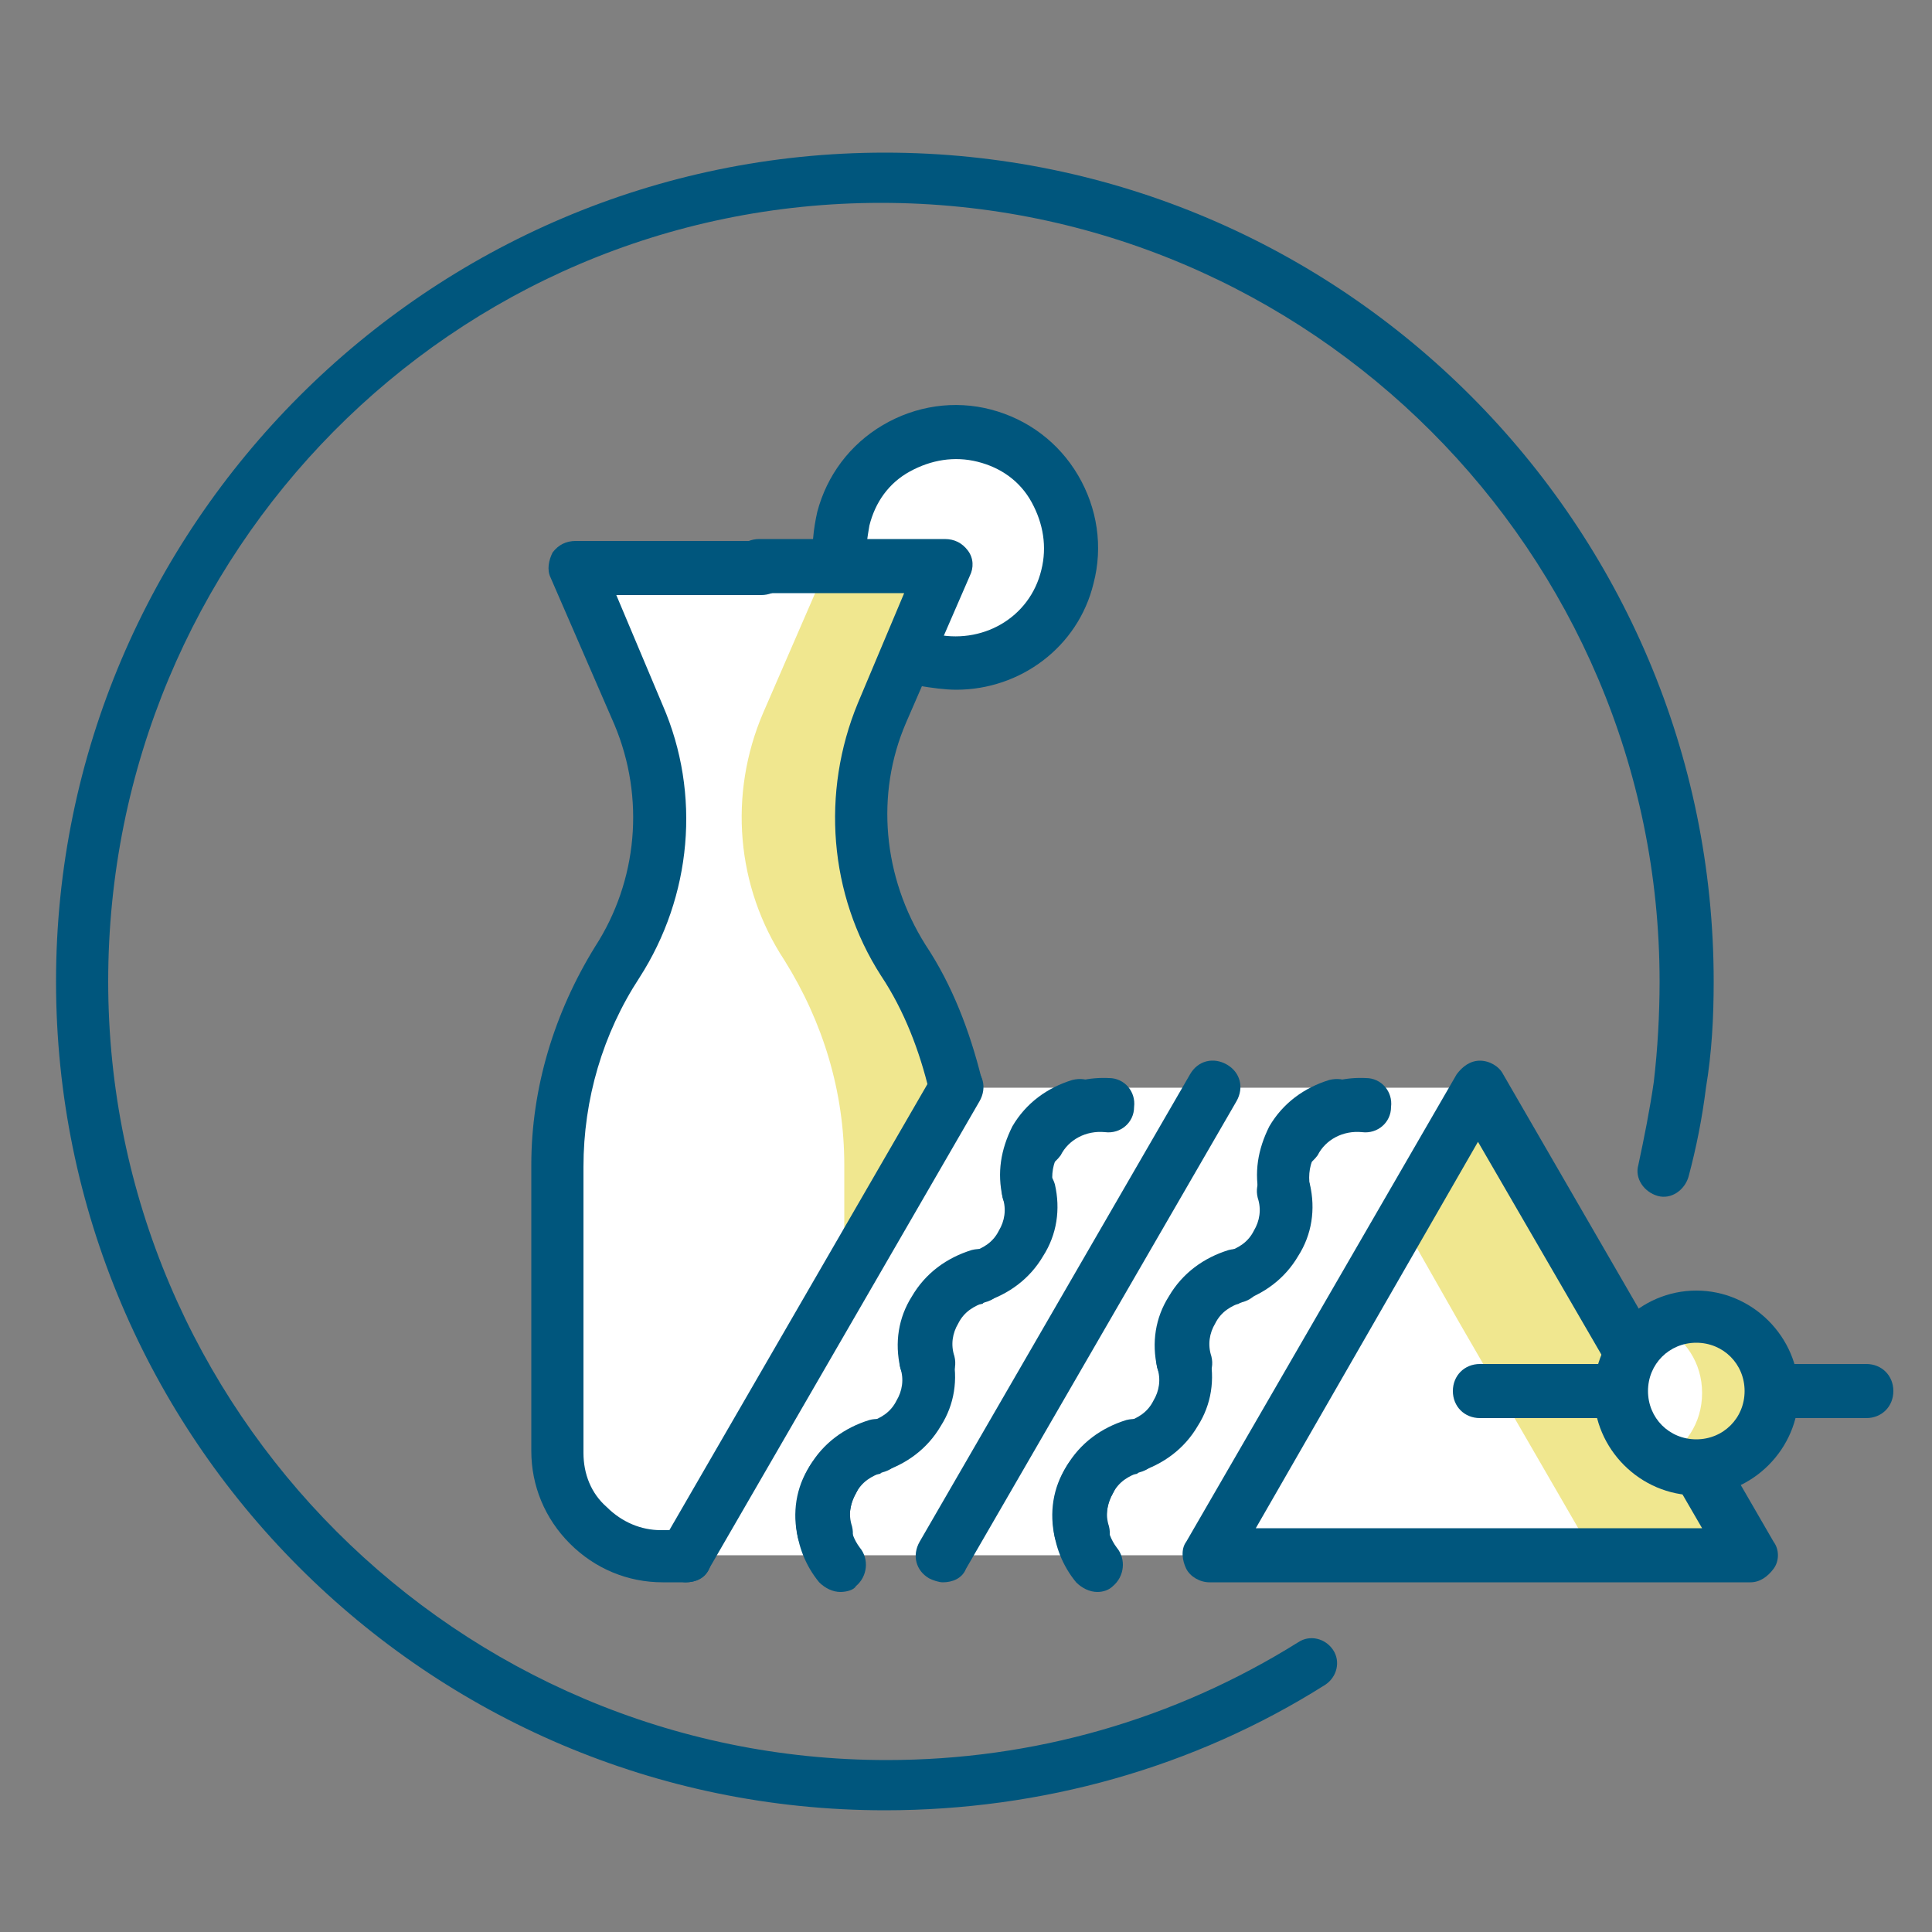 <?xml version="1.0" encoding="utf-8"?>
<!-- Generator: Adobe Illustrator 22.0.1, SVG Export Plug-In . SVG Version: 6.00 Build 0)  -->
<svg version="1.1" id="Capa_1" xmlns="http://www.w3.org/2000/svg" xmlns:xlink="http://www.w3.org/1999/xlink" x="0px" y="0px"
	 viewBox="0 0 100 100" style="enable-background:new 0 0 100 100;" xml:space="preserve">
<rect x="0" y="0" width="100" height="100" fill="#808080" stroke="none"/>
<style type="text/css">
	.st0{fill:#00567D;}
	.st1{fill:#FFFFFF;}
	.st2{fill:#F0E78F;}
	.st3{fill:none;stroke:#00567D;stroke-width:14.348;stroke-linecap:round;stroke-linejoin:round;stroke-miterlimit:10;}
</style>
<g>
	<g>
		<g>
			<path class="st0" d="M45.8,93.7c-23.7,0-42.9-19.3-42.9-42.9S22.2,7.9,45.8,7.9c23.7,0,42.9,19.3,42.9,42.9
				c0,1.9-0.1,3.7-0.4,5.5c-0.2,1.6-0.5,3.1-0.9,4.6c-0.2,0.7-0.9,1.2-1.6,1c-0.7-0.2-1.2-0.9-1-1.6c0.3-1.4,0.6-2.9,0.8-4.3
				c0.2-1.7,0.3-3.5,0.3-5.2c0-22.2-18.1-40.3-40.3-40.3S5.6,28.6,5.6,50.8c0,22.2,18.1,40.3,40.3,40.3c7.6,0,14.9-2.1,21.3-6.1
				c0.6-0.4,1.4-0.2,1.8,0.4c0.4,0.6,0.2,1.4-0.4,1.8C61.8,91.5,53.9,93.7,45.8,93.7z"/>
		</g>
		<g>
			<g>
				<rect x="35.5" y="56.3" class="st1" width="41.1" height="24.2"/>
				<polygon class="st1" points="76.6,80.5 62.6,80.5 69.6,68.4 76.6,56.3 83.6,68.4 90.6,80.5 				"/>
				<path class="st1" d="M51,22.5c-3.2-0.8-6.5,1.1-7.4,4.3c-0.2,0.7-0.2,1.5-0.2,2.2l0.3,0.3c-2.2,0-4.4,0-4.4,0l-9.6,0l3.3,7.6
					c1.8,4.2,1.4,9-1.1,12.8h0c-2,3.1-3.1,6.8-3.1,10.6l0,14.8c0,3,2.4,5.4,5.4,5.4l1.2,0l7-12.1l7-12.1l0-0.1
					c-0.5-2.3-1.4-4.5-2.7-6.5c-2.5-3.8-2.8-8.6-1.1-12.8l1.5-3.6l0.7,0.8c3.2,0.8,6.5-1.1,7.4-4.3C56.2,26.6,54.3,23.3,51,22.5z"/>
				<path class="st2" d="M46.8,49.7L46.8,49.7c-2.5-3.8-2.8-8.6-1.1-12.8l3.3-7.6l-6.2,0l-3.3,7.6c-1.8,4.2-1.4,9,1.1,12.8l0,0
					c2,3.2,3.1,6.8,3.1,10.6l0,5.9c0,3,6.2-9.6,6.2-9.6C49.9,52.8,48.9,52.8,46.8,49.7z"/>
				<path class="st0" d="M35.5,81.9c-0.2,0-0.5-0.1-0.7-0.2c-0.7-0.4-0.9-1.2-0.5-1.9l14-24.2c0.4-0.7,1.2-0.9,1.9-0.5
					c0.7,0.4,0.9,1.2,0.5,1.9l-14,24.2C36.5,81.7,36,81.9,35.5,81.9z"/>
				<path class="st0" d="M35.5,81.9C35.5,81.9,35.5,81.9,35.5,81.9l-1.2,0c-1.8,0-3.5-0.7-4.8-2c-1.3-1.3-2-3-2-4.8l0-14.8
					c0-4,1.2-7.9,3.3-11.3c2.2-3.4,2.6-7.7,1-11.5l-3.3-7.6c-0.2-0.4-0.1-0.9,0.1-1.3c0.3-0.4,0.7-0.6,1.2-0.6c0,0,0,0,0,0l9.6,0
					c0.8,0,1.4,0.6,1.4,1.4c0,0.8-0.6,1.4-1.4,1.4c0,0,0,0,0,0l-7.5,0l2.4,5.7c2,4.6,1.5,9.9-1.2,14.1c-1.9,2.9-2.9,6.3-2.9,9.8
					l0,14.8c0,1.1,0.4,2.1,1.2,2.8c0.8,0.8,1.8,1.2,2.8,1.2l1.2,0c0.8,0,1.4,0.6,1.4,1.4C36.9,81.3,36.3,81.9,35.5,81.9z"/>
				<path class="st0" d="M49.5,57.6c-0.6,0-1.2-0.5-1.4-1.1c-0.5-2.1-1.3-4.2-2.5-6c-2.7-4.2-3.1-9.5-1.2-14.1l2.4-5.7l-7.5,0
					c-0.8,0-1.4-0.6-1.4-1.4c0-0.8,0.6-1.4,1.4-1.4c0,0,0,0,0,0l9.6,0c0.5,0,0.9,0.2,1.2,0.6c0.3,0.4,0.3,0.9,0.1,1.3l-3.3,7.6
					c-1.6,3.7-1.2,8,1,11.5c1.4,2.1,2.3,4.5,2.9,6.9c0.2,0.8-0.3,1.5-1.1,1.7C49.7,57.6,49.6,57.6,49.5,57.6z"/>
				<path class="st0" d="M49.5,35.7c-0.6,0-1.3-0.1-1.9-0.2c-0.8-0.2-1.2-1-1-1.7c0.2-0.8,1-1.2,1.7-1c2.5,0.6,5-0.8,5.6-3.3
					c0.3-1.2,0.1-2.4-0.5-3.5c-0.6-1.1-1.6-1.8-2.8-2.1c-1.2-0.3-2.4-0.1-3.5,0.5c-1.1,0.6-1.8,1.6-2.1,2.8
					c-0.1,0.6-0.2,1.1-0.1,1.7c0.1,0.8-0.5,1.5-1.2,1.5c-0.8,0.1-1.5-0.5-1.6-1.2c-0.1-0.9,0-1.8,0.2-2.7c0.5-1.9,1.7-3.5,3.4-4.5
					c1.7-1,3.7-1.3,5.6-0.8c1.9,0.5,3.5,1.7,4.5,3.4c1,1.7,1.3,3.7,0.8,5.6C55.8,33.5,52.8,35.7,49.5,35.7z"/>
				<polygon class="st2" points="83.6,68.4 76.6,56.3 72.6,63.3 75.5,68.4 82.5,80.5 90.6,80.5 				"/>
				<path class="st0" d="M90.6,81.9h-28c-0.5,0-1-0.3-1.2-0.7s-0.3-1,0-1.4l14-24.2c0.3-0.4,0.7-0.7,1.2-0.7s1,0.3,1.2,0.7l14,24.2
					c0.3,0.4,0.3,1,0,1.4S91.1,81.9,90.6,81.9z M65,79.1h23.1l-11.6-20L65,79.1z"/>
				<path class="st0" d="M48.8,81.9c-0.2,0-0.5-0.1-0.7-0.2c-0.7-0.4-0.9-1.2-0.5-1.9l14-24.2c0.4-0.7,1.2-0.9,1.9-0.5
					c0.7,0.4,0.9,1.2,0.5,1.9L50,81.2C49.8,81.7,49.3,81.9,48.8,81.9z"/>
				<path class="st0" d="M83.9,73.4h-7.3c-0.8,0-1.4-0.6-1.4-1.4c0-0.8,0.6-1.4,1.4-1.4h7.3c0.8,0,1.4,0.6,1.4,1.4
					C85.3,72.8,84.7,73.4,83.9,73.4z"/>
				<circle class="st1" cx="87.8" cy="72" r="3.9"/>
				<path class="st2" d="M87.8,68.1c-0.7,0-1.3,0.2-1.8,0.5c1.2,0.7,2.1,1.9,2.1,3.5s-0.9,2.8-2.1,3.5c0.5,0.3,1.2,0.5,1.8,0.5
					c2.2,0,3.9-1.8,3.9-3.9C91.7,69.9,89.9,68.1,87.8,68.1z"/>
				<g>
					<path class="st0" d="M58.7,76.3c-0.6,0-1.2-0.4-1.4-1c-0.2-0.7,0.2-1.5,1-1.7c0.6-0.2,1.1-0.5,1.4-1.1c0.3-0.5,0.4-1.1,0.2-1.7
						c-0.2-0.8,0.3-1.5,1-1.7c0.8-0.2,1.5,0.3,1.7,1c0.3,1.3,0.1,2.6-0.6,3.7c-0.7,1.2-1.8,2-3.1,2.4C58.9,76.3,58.8,76.3,58.7,76.3
						z"/>
					<path class="st0" d="M63.9,67.5c-0.6,0-1.2-0.4-1.4-1c-0.2-0.7,0.2-1.5,1-1.7c0.6-0.2,1.1-0.5,1.4-1.1c0.3-0.5,0.4-1.1,0.2-1.7
						c-0.2-0.8,0.3-1.5,1-1.7c0.8-0.2,1.5,0.3,1.7,1c0.3,1.3,0.1,2.6-0.6,3.7c-0.7,1.2-1.8,2-3.1,2.4C64.2,67.5,64.1,67.5,63.9,67.5
						z"/>
					<path class="st0" d="M61.3,71.9c-0.6,0-1.2-0.4-1.4-1.1c-0.3-1.3-0.1-2.6,0.6-3.7c0.7-1.2,1.8-2,3.1-2.4c0.8-0.2,1.5,0.2,1.7,1
						c0.2,0.7-0.2,1.5-1,1.7c-0.6,0.2-1.1,0.5-1.4,1.1c-0.3,0.5-0.4,1.1-0.2,1.7c0.2,0.8-0.3,1.5-1,1.7
						C61.5,71.9,61.4,71.9,61.3,71.9z"/>
					<path class="st0" d="M66.6,63.1c-0.6,0-1.2-0.4-1.4-1.1c-0.3-1.3-0.1-2.5,0.5-3.7c0.7-1.2,1.8-2,3.1-2.4c0.8-0.2,1.5,0.2,1.7,1
						c0.2,0.7-0.2,1.5-1,1.7c-0.6,0.2-1.1,0.5-1.4,1.1c-0.3,0.5-0.4,1.1-0.3,1.7c0.2,0.8-0.3,1.5-1,1.7
						C66.8,63.1,66.7,63.1,66.6,63.1z"/>
					<path class="st0" d="M56,80.7c-0.6,0-1.2-0.4-1.4-1.1c-0.3-1.3-0.1-2.6,0.6-3.7c0.7-1.2,1.8-2,3.1-2.4c0.8-0.2,1.5,0.2,1.7,1
						c0.2,0.7-0.2,1.5-1,1.7c-0.6,0.2-1.1,0.5-1.4,1.1c-0.3,0.5-0.4,1.1-0.2,1.7c0.2,0.8-0.3,1.5-1,1.7C56.2,80.7,56.1,80.7,56,80.7
						z"/>
					<path class="st0" d="M56.8,82.4c-0.4,0-0.8-0.2-1.1-0.5c-1.4-1.7-1.6-4.1-0.5-6c0.4-0.7,1.2-0.9,1.9-0.5
						c0.7,0.4,0.9,1.2,0.5,1.9c-0.5,0.9-0.4,2,0.2,2.8c0.5,0.6,0.4,1.5-0.2,2C57.4,82.3,57.1,82.4,56.8,82.4z"/>
					<path class="st0" d="M67,60.5c-0.2,0-0.5-0.1-0.7-0.2c-0.7-0.4-0.9-1.2-0.5-1.9c1-1.7,2.9-2.7,4.9-2.6c0.8,0,1.4,0.7,1.3,1.5
						c0,0.8-0.7,1.4-1.5,1.3c-1-0.1-1.9,0.4-2.3,1.2C67.9,60.2,67.5,60.5,67,60.5z"/>
				</g>
				<g>
					<path class="st0" d="M45.4,76.3c-0.6,0-1.2-0.4-1.4-1c-0.2-0.7,0.2-1.5,1-1.7c0.6-0.2,1.1-0.5,1.4-1.1c0.3-0.5,0.4-1.1,0.2-1.7
						c-0.2-0.8,0.3-1.5,1-1.7c0.8-0.2,1.5,0.3,1.7,1c0.3,1.3,0.1,2.6-0.6,3.7c-0.7,1.2-1.8,2-3.1,2.4C45.6,76.3,45.5,76.3,45.4,76.3
						z"/>
					<path class="st0" d="M50.7,67.5c-0.6,0-1.2-0.4-1.4-1c-0.2-0.7,0.2-1.5,1-1.7c0.6-0.2,1.1-0.5,1.4-1.1c0.3-0.5,0.4-1.1,0.2-1.7
						c-0.2-0.8,0.3-1.5,1-1.7c0.8-0.2,1.5,0.3,1.7,1c0.3,1.3,0.1,2.6-0.6,3.7c-0.7,1.2-1.8,2-3.1,2.4C50.9,67.5,50.8,67.5,50.7,67.5
						z"/>
					<path class="st0" d="M48,71.9c-0.6,0-1.2-0.4-1.4-1.1c-0.3-1.3-0.1-2.6,0.6-3.7c0.7-1.2,1.8-2,3.1-2.4c0.8-0.2,1.5,0.2,1.7,1
						c0.2,0.7-0.2,1.5-1,1.7c-0.6,0.2-1.1,0.5-1.4,1.1c-0.3,0.5-0.4,1.1-0.2,1.7c0.2,0.8-0.3,1.5-1,1.7C48.2,71.9,48.1,71.9,48,71.9
						z"/>
					<path class="st0" d="M53.3,63.1c-0.6,0-1.2-0.4-1.4-1.1c-0.3-1.3-0.1-2.5,0.5-3.7c0.7-1.2,1.8-2,3.1-2.4c0.8-0.2,1.5,0.2,1.7,1
						c0.2,0.7-0.2,1.5-1,1.7c-0.6,0.2-1.1,0.5-1.4,1.1c-0.3,0.5-0.4,1.1-0.3,1.7c0.2,0.8-0.3,1.5-1,1.7
						C53.5,63.1,53.4,63.1,53.3,63.1z"/>
					<path class="st0" d="M42.7,80.7c-0.6,0-1.2-0.4-1.4-1.1c-0.3-1.3-0.1-2.6,0.6-3.7c0.7-1.2,1.8-2,3.1-2.4c0.7-0.2,1.5,0.2,1.7,1
						c0.2,0.7-0.2,1.5-1,1.7c-0.6,0.2-1.1,0.5-1.4,1.1c-0.3,0.5-0.4,1.1-0.2,1.7c0.2,0.8-0.3,1.5-1,1.7
						C42.9,80.7,42.8,80.7,42.7,80.7z"/>
					<path class="st0" d="M43.5,82.4c-0.4,0-0.8-0.2-1.1-0.5c-1.4-1.7-1.6-4.1-0.5-6c0.4-0.7,1.2-0.9,1.9-0.5
						c0.7,0.4,0.9,1.2,0.5,1.9c-0.5,0.9-0.4,2,0.2,2.8c0.5,0.6,0.4,1.5-0.2,2C44.2,82.3,43.8,82.4,43.5,82.4z"/>
					<path class="st0" d="M53.7,60.5c-0.2,0-0.5-0.1-0.7-0.2c-0.7-0.4-0.9-1.2-0.5-1.9c1-1.7,2.9-2.7,4.9-2.6c0.8,0,1.4,0.7,1.3,1.5
						c0,0.8-0.7,1.4-1.5,1.3c-1-0.1-1.9,0.4-2.3,1.2C54.6,60.2,54.2,60.5,53.7,60.5z"/>
				</g>
				<path class="st0" d="M87.8,77.4c-2.9,0-5.3-2.4-5.3-5.3c0-2.9,2.4-5.3,5.3-5.3c2.9,0,5.3,2.4,5.3,5.3
					C93.1,75,90.7,77.4,87.8,77.4z M87.8,69.5c-1.4,0-2.5,1.1-2.5,2.5s1.1,2.5,2.5,2.5c1.4,0,2.5-1.1,2.5-2.5S89.2,69.5,87.8,69.5z"
					/>
				<path class="st0" d="M96.6,73.4h-4.8c-0.8,0-1.4-0.6-1.4-1.4c0-0.8,0.6-1.4,1.4-1.4h4.8c0.8,0,1.4,0.6,1.4,1.4
					C98,72.8,97.4,73.4,96.6,73.4z"/>
			</g>
		</g>
	</g>
</g>
</svg>
